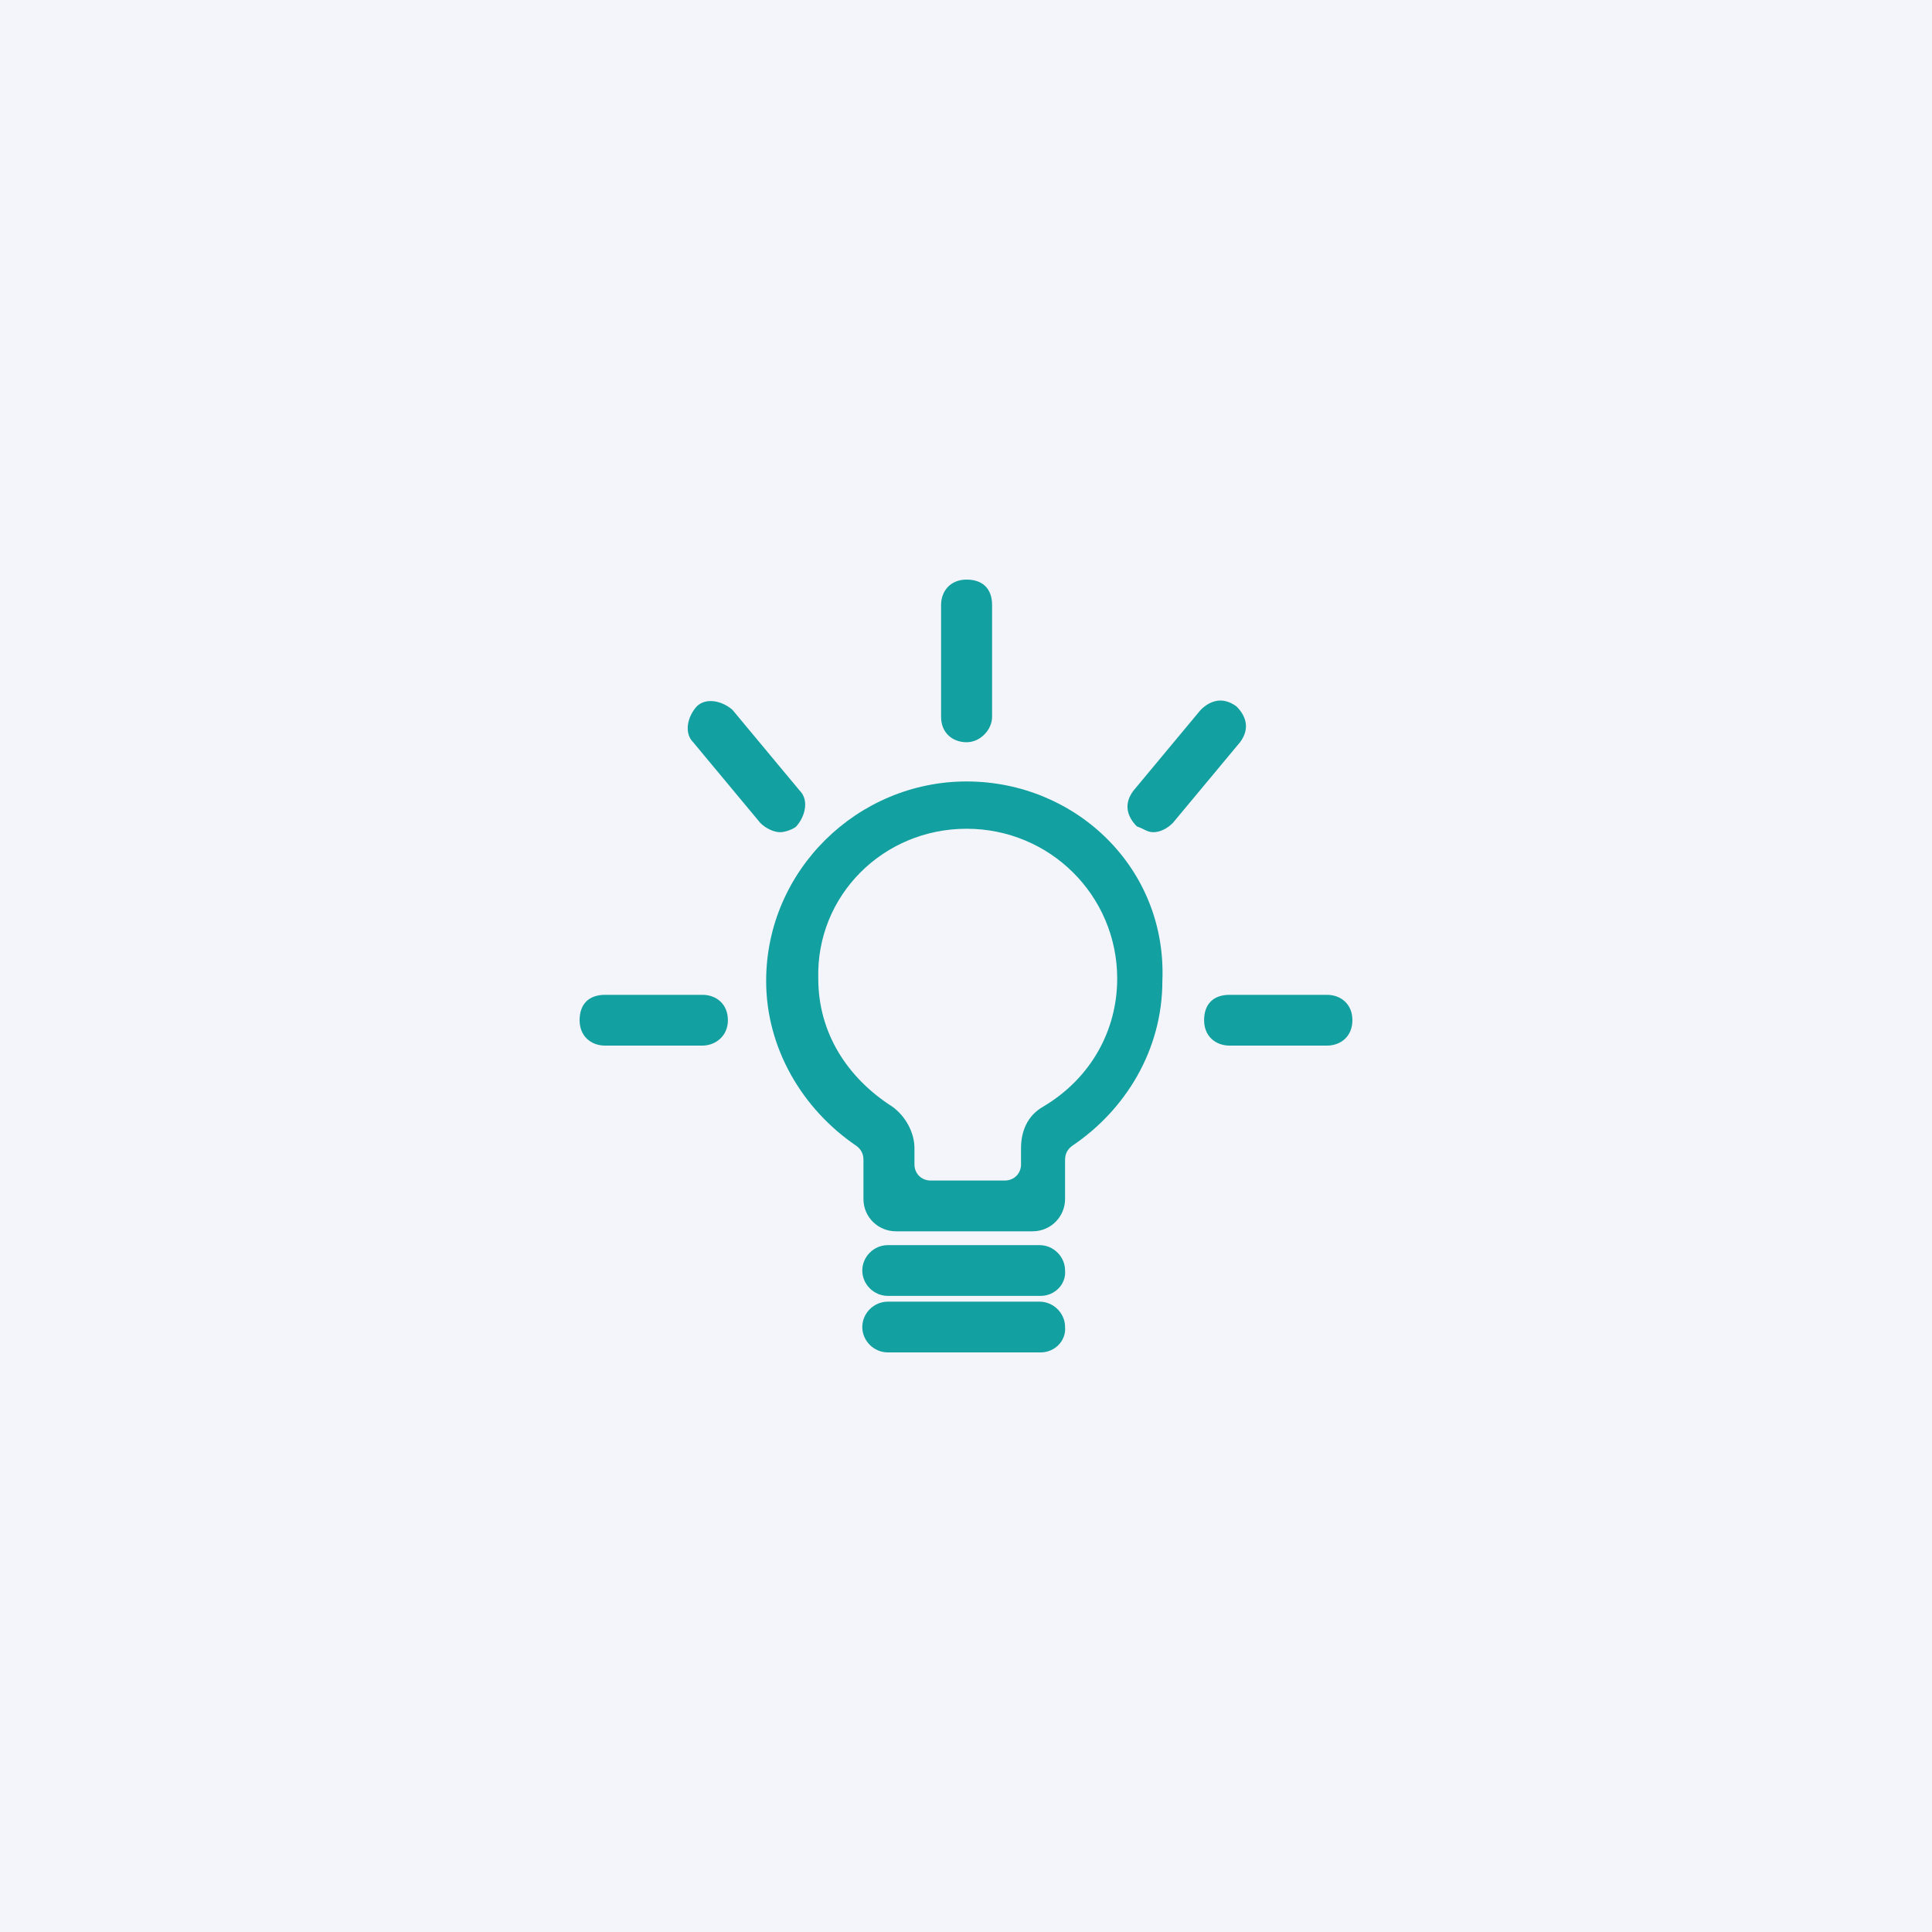 <?xml version="1.0" encoding="UTF-8"?> <svg xmlns="http://www.w3.org/2000/svg" width="50" height="50" viewBox="0 0 50 50" fill="none"><rect width="50" height="50" fill="#0B0B0B"></rect><rect width="50" height="50" fill="#F4F5FA"></rect><path d="M18.178 27.06H15.66C15.3 27.06 15 26.821 15 26.403C15 25.985 15.24 25.746 15.66 25.746H18.178C18.538 25.746 18.838 25.985 18.838 26.403C18.838 26.821 18.508 27.06 18.178 27.06Z" fill="#13A0A0"></path><path d="M20.187 21.537C20.038 21.537 19.828 21.448 19.678 21.299L17.939 19.209C17.699 18.97 17.789 18.552 18.029 18.284C18.268 18.045 18.688 18.134 18.958 18.373L20.697 20.463C20.937 20.701 20.847 21.119 20.607 21.388C20.547 21.448 20.337 21.537 20.187 21.537Z" fill="#13A0A0"></path><path d="M25.015 19.209C24.655 19.209 24.355 18.97 24.355 18.552V15.657C24.355 15.299 24.595 15 25.015 15C25.435 15 25.675 15.239 25.675 15.657V18.552C25.675 18.881 25.375 19.209 25.015 19.209Z" fill="#13A0A0"></path><path d="M29.843 21.537C29.693 21.537 29.603 21.448 29.423 21.388C29.183 21.149 29.063 20.821 29.333 20.463L31.072 18.373C31.312 18.134 31.642 18.015 32.002 18.284C32.241 18.522 32.361 18.851 32.092 19.209L30.352 21.299C30.202 21.448 30.023 21.537 29.843 21.537Z" fill="#13A0A0"></path><path d="M34.34 27.06H31.822C31.462 27.06 31.162 26.821 31.162 26.403C31.162 25.985 31.402 25.746 31.822 25.746H34.34C34.7 25.746 35 25.985 35 26.403C35 26.821 34.7 27.06 34.34 27.06Z" fill="#13A0A0"></path><path d="M25.015 21.448C27.174 21.448 28.913 23.179 28.913 25.328C28.913 26.642 28.253 27.895 26.994 28.642C26.574 28.881 26.424 29.299 26.424 29.716V30.134C26.424 30.373 26.244 30.552 26.005 30.552H24.085C23.846 30.552 23.666 30.373 23.666 30.134V29.716C23.666 29.299 23.426 28.881 23.096 28.642C21.927 27.895 21.177 26.731 21.177 25.328C21.117 23.179 22.856 21.448 25.015 21.448ZM25.015 20.224C22.196 20.224 19.828 22.522 19.828 25.388C19.828 27.119 20.757 28.701 22.166 29.657C22.286 29.746 22.346 29.866 22.346 30.015V31.03C22.346 31.508 22.736 31.866 23.186 31.866H26.724C27.204 31.866 27.564 31.478 27.564 31.03V30.015C27.564 29.866 27.624 29.746 27.744 29.657C29.123 28.731 30.082 27.179 30.082 25.388C30.202 22.463 27.834 20.224 25.015 20.224Z" fill="#13A0A0"></path><path d="M26.934 33.537H22.976C22.616 33.537 22.316 33.239 22.316 32.881C22.316 32.522 22.616 32.224 22.976 32.224H26.904C27.264 32.224 27.564 32.522 27.564 32.881C27.594 33.239 27.294 33.537 26.934 33.537Z" fill="#13A0A0"></path><path d="M26.934 35H22.976C22.616 35 22.316 34.702 22.316 34.343C22.316 33.985 22.616 33.687 22.976 33.687H26.904C27.264 33.687 27.564 33.985 27.564 34.343C27.594 34.702 27.294 35 26.934 35Z" fill="#13A0A0"></path></svg> 